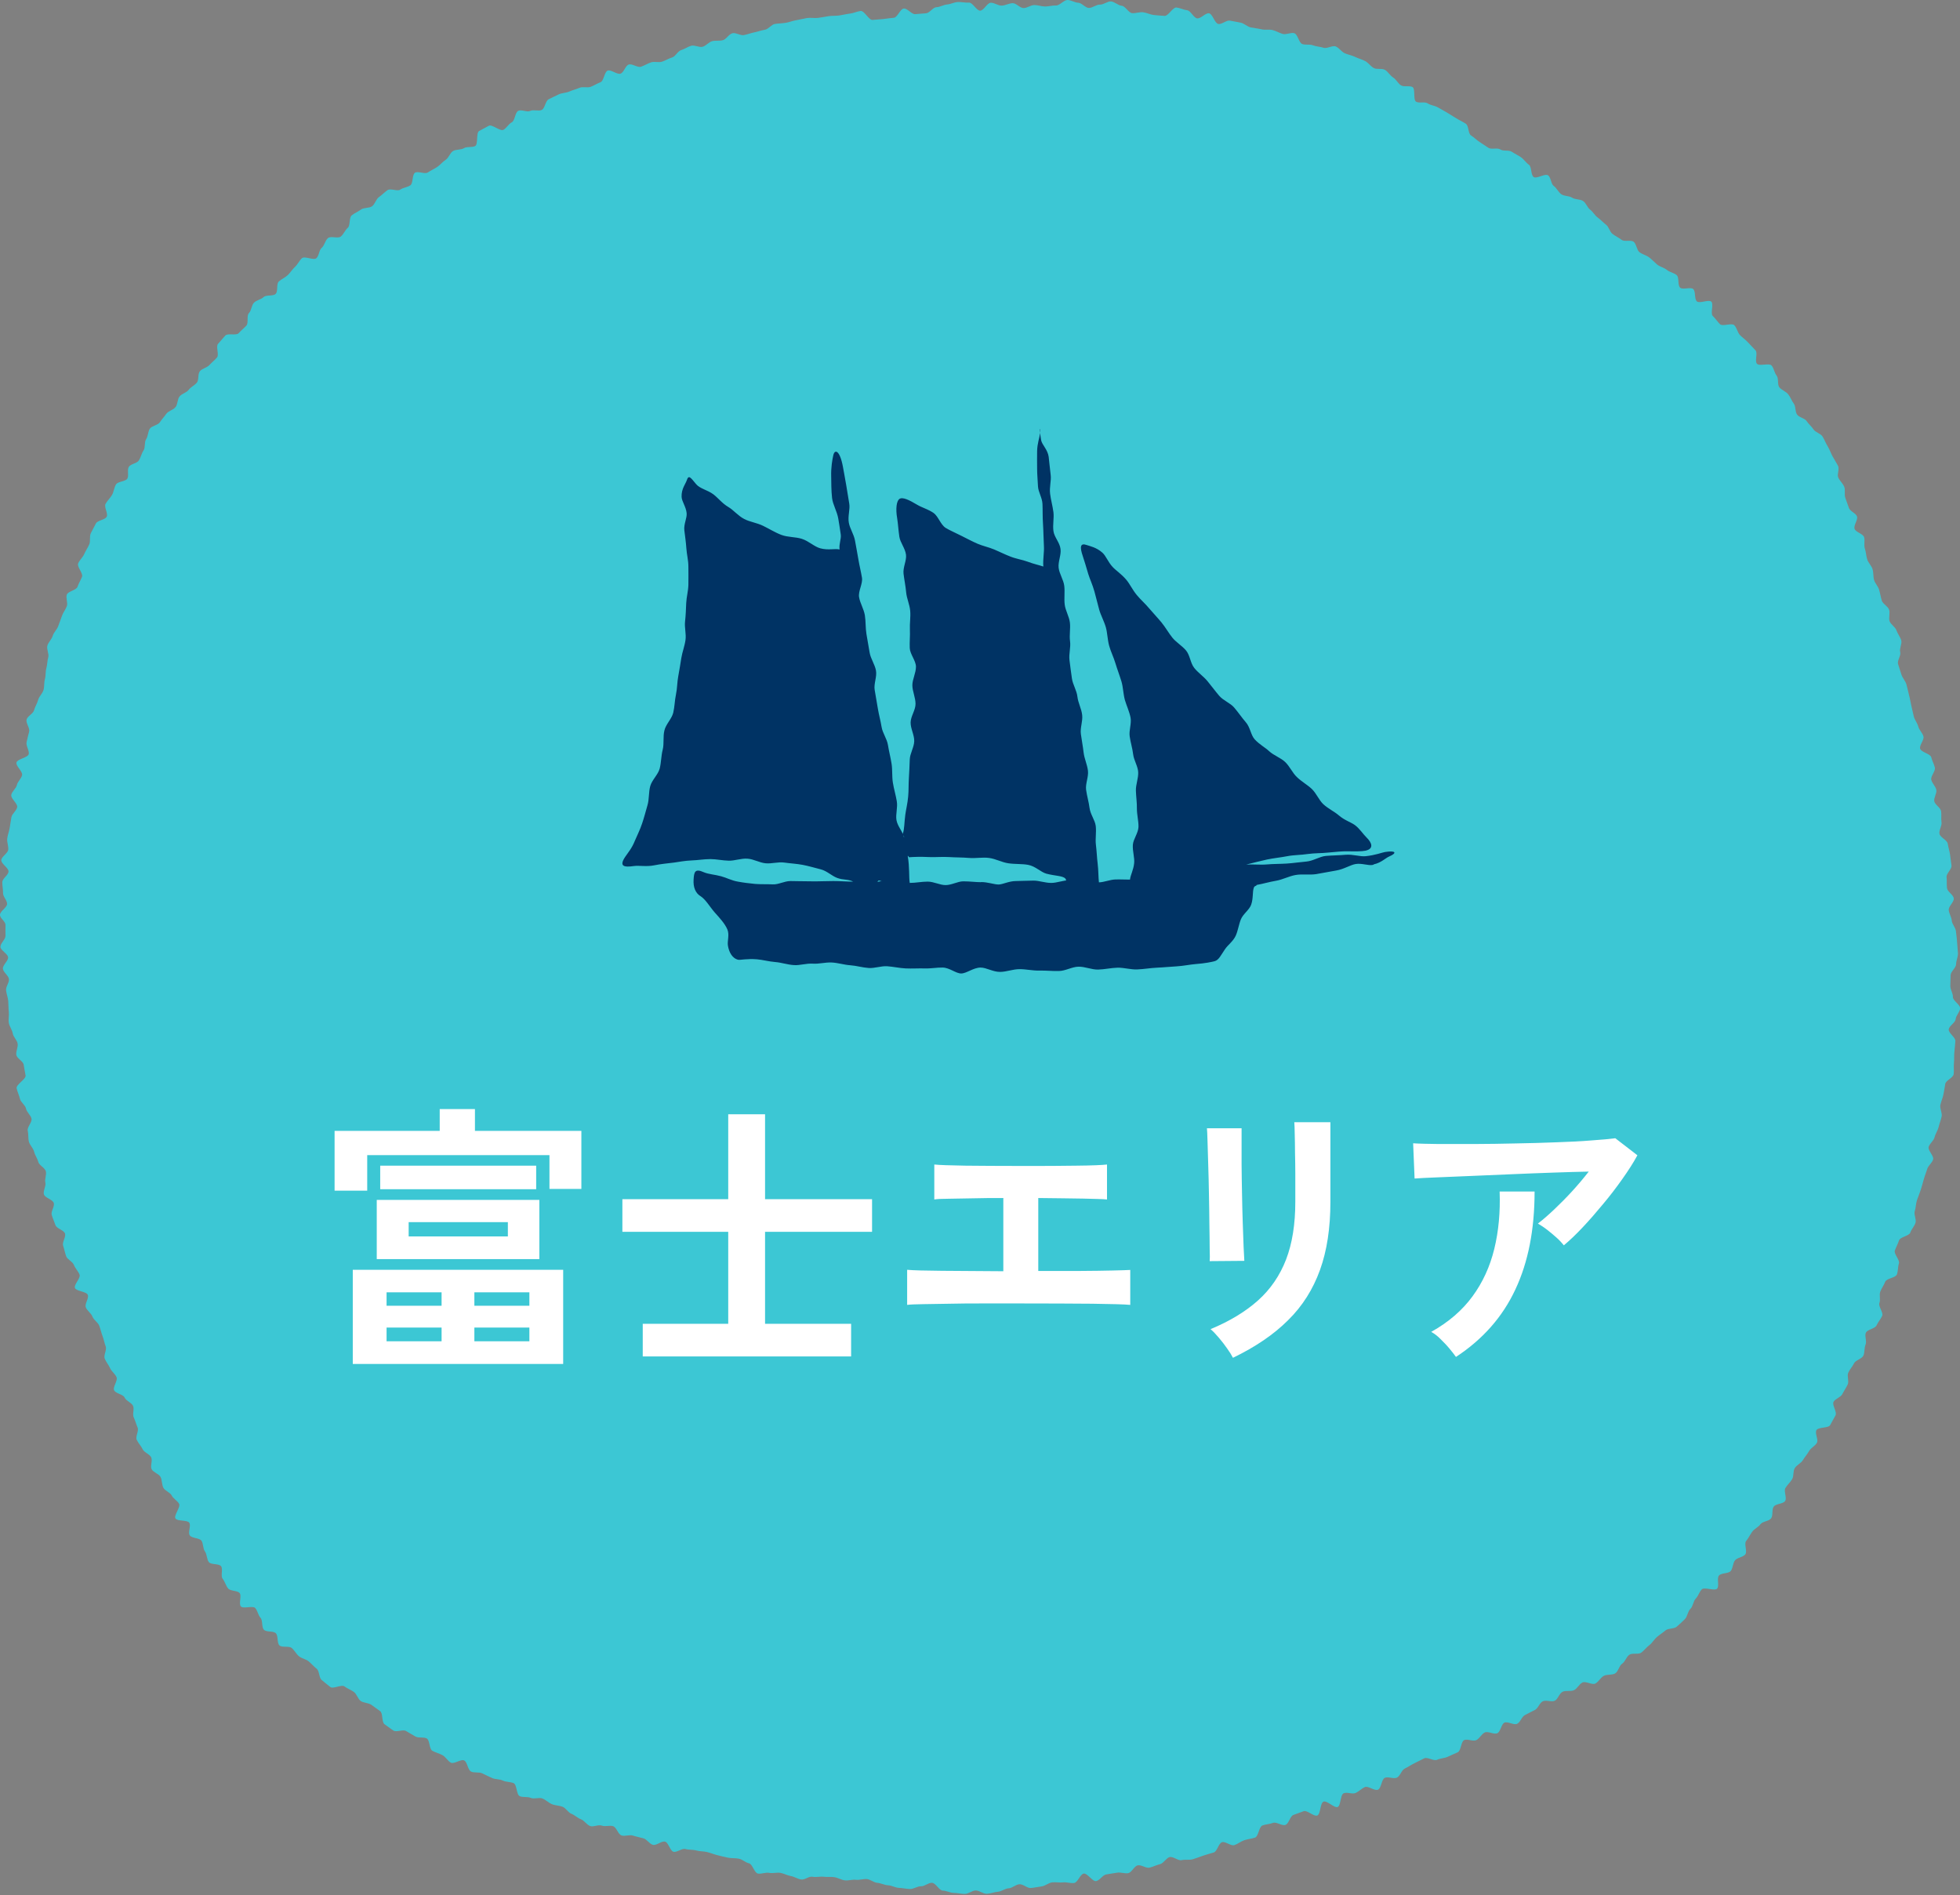 <?xml version="1.0" encoding="UTF-8"?><svg id="_レイヤー_2" xmlns="http://www.w3.org/2000/svg" width="135.73" height="131.23" viewBox="0 0 135.73 131.23"><rect x="0" y="0" width="135.73" height="131.23" fill="#808080" stroke="none"/><g id="_レイヤー_6"><path d="M12.16,28.19c.15-.2.12-.53.27-.73s.48-.26.63-.46.41-.31.57-.5.05-.59.21-.79.49-.24.66-.43.37-.34.53-.53-.1-.75.07-.94.33-.38.5-.57.76.02.93-.17.36-.34.53-.52,0-.69.18-.87.17-.54.35-.72.49-.22.67-.39.65-.04.83-.22.03-.69.22-.86.44-.27.62-.44.31-.4.5-.57.29-.43.48-.6.81.17,1,0,.18-.56.37-.72.23-.5.43-.67.69.05.89-.11.29-.44.48-.6.08-.71.28-.87.44-.25.64-.4.57-.08.77-.23.27-.49.47-.63.38-.33.59-.48.69.1.89-.04.5-.16.7-.3.11-.74.32-.87.68.12.89-.02.44-.24.65-.38.37-.36.58-.49.3-.48.51-.61.55-.07.76-.2.57-.03.78-.15.05-.92.27-1.04.45-.24.67-.36.79.4,1.01.28.35-.4.58-.52.22-.67.44-.79.62.11.84,0,.58.04.8-.07.25-.63.48-.74.45-.22.68-.33.51-.1.74-.2.48-.16.71-.26.55.02.78-.07.45-.23.68-.32.26-.71.49-.8.65.29.89.21.33-.55.57-.63.61.23.85.15.45-.22.69-.3.53.03.77-.05.45-.22.69-.29.39-.44.63-.51.45-.23.69-.3.55.13.79.07.43-.33.67-.39.51,0,.75-.07.41-.43.66-.48.55.18.79.13.48-.14.72-.19.48-.14.73-.18.44-.36.69-.4.5-.04.75-.08.48-.14.73-.18.49-.11.74-.15.51.02.76-.01.49-.08.74-.12.5-.01.75-.05.49-.1.74-.13.48-.15.73-.18.58.65.82.62.49-.03.74-.06.49-.07.74-.09.44-.62.69-.64.54.41.79.39.5-.04.75-.06.47-.41.72-.42.49-.17.74-.19.49-.16.75-.17.51.06.76.04.53.57.78.56.48-.54.73-.55.51.21.76.2.5-.16.75-.17.51.34.76.34.5-.21.75-.21.5.1.75.1.5-.08.75-.07S73.67,0,73.92,0s.5.18.75.19.49.36.74.36.51-.24.76-.23.52-.24.77-.22.49.28.74.3.47.49.72.51.51-.09.76-.06.49.16.74.19.5.04.75.06.57-.61.82-.58.49.16.74.19.44.52.69.56.57-.38.82-.35.4.7.65.74.56-.28.81-.23.5.09.74.14.46.28.7.33.5.07.74.13.52-.01.76.05.47.2.71.27.56-.12.8-.05.32.67.55.75.52,0,.75.09.5.09.73.17.62-.19.85-.09.39.37.62.47.49.14.71.25.48.17.7.29.38.36.59.48.59,0,.8.14.34.39.55.52.33.41.54.54.59,0,.8.12.03.88.24,1.01.6-.02.81.12.49.15.71.28.44.24.65.37.42.26.63.39.44.23.65.37.15.68.36.81.38.32.59.45.41.28.62.41.61-.03.82.11.58.02.79.16.44.24.64.38.35.38.55.52.12.71.33.85.78-.26.99-.12.2.6.4.74.31.42.52.57.54.1.75.24.55.09.76.23.29.45.49.6.32.4.53.55.37.34.57.49.25.49.45.64.43.26.63.41.65-.02.84.14.2.56.39.71.47.21.67.36.37.34.56.5.48.21.67.37.49.2.68.36.05.7.24.87.73-.07.91.1.06.68.25.85.82-.15,1,.02-.08.82.1.99.32.39.5.57.81-.11.99.07.22.5.39.68.39.32.56.51.35.36.52.55-.07.74.1.93.84-.07,1.01.12.19.5.35.7.04.62.19.81.45.28.61.48.24.45.39.65.08.55.23.76.52.24.66.45.34.37.48.58.5.28.63.5.22.46.35.67.21.46.33.68.26.43.38.66-.08.6.02.82.31.4.41.63-.01.54.08.78.16.46.25.7.49.36.56.59-.25.61-.17.85.59.34.66.58-.03.54.05.78.09.5.16.74.29.44.37.68.04.52.11.76.28.44.35.68.11.5.18.74.43.4.51.64-.04.54.03.78.4.41.48.65.26.45.33.69-.14.57-.07.81-.22.59-.15.83.16.48.23.72.28.45.35.69.11.49.18.74.1.5.16.74.11.5.17.74.25.46.31.7.3.45.36.69-.29.59-.23.84.71.35.77.6.2.48.25.72-.3.59-.25.83.3.46.35.7-.19.56-.14.8.43.43.47.68-.01.52.03.77-.19.55-.14.8.53.43.57.68.12.5.16.75.06.51.1.76-.37.56-.34.81,0,.51.03.76.44.46.47.71-.37.55-.35.8.19.49.21.74.27.49.29.74.07.51.08.76.05.51.06.76-.13.51-.13.76-.38.51-.38.76-.02.5-.02.75.19.51.18.76.51.53.5.78-.29.5-.31.75-.46.47-.48.72.48.55.46.8-.04.51-.07.76,0,.52-.03.77.02.52-.02.77-.54.42-.58.67-.08.5-.13.74-.16.48-.21.72.14.55.09.79-.15.48-.21.73-.22.46-.28.71-.34.43-.41.67.37.62.31.86-.34.43-.41.67-.17.47-.24.72-.13.48-.21.73-.18.47-.26.71-.07.5-.15.75.12.57.05.81-.28.44-.36.68-.7.3-.78.54-.2.46-.29.7.36.66.28.9-.05.52-.14.76-.72.27-.81.51-.25.44-.34.68.03.55-.06.79.29.66.19.89-.29.43-.39.66-.64.28-.74.51.08.58-.02.82-.05.53-.15.76-.54.31-.65.54-.3.42-.4.65.07.59-.04.82-.26.44-.37.66-.5.32-.61.54.26.7.14.93-.25.44-.37.67-.82.13-.95.35.15.66.03.88-.42.35-.54.57-.3.41-.43.63-.42.33-.56.55-.05.56-.19.78-.33.39-.46.6.12.69-.02.9-.64.18-.79.39-.03.6-.18.81-.59.2-.74.41-.42.31-.57.52-.26.44-.42.64.1.73-.06.93-.55.21-.71.41-.14.55-.3.74-.64.12-.81.31.04.73-.13.91-.88-.13-1.06.05-.24.46-.42.64-.18.53-.37.71-.2.53-.38.71-.37.35-.56.52-.59.1-.78.26-.41.3-.6.46-.32.41-.52.56-.36.37-.56.52-.62,0-.83.15-.29.48-.5.62-.26.54-.48.67-.57.05-.79.17-.36.41-.58.53-.67-.19-.9-.07-.35.42-.58.53-.56,0-.79.11-.32.51-.54.62-.6-.07-.83.04-.32.49-.55.6-.45.24-.68.35-.32.5-.55.61-.66-.19-.88-.08-.26.62-.49.73-.64-.16-.87-.05-.36.42-.59.53-.62-.11-.84,0-.21.73-.44.84-.47.2-.69.31-.51.1-.74.21-.66-.21-.89-.1-.45.23-.68.34-.44.26-.67.37-.32.53-.55.63-.6-.09-.83.01-.24.71-.47.82-.68-.28-.91-.18-.42.31-.65.41-.58-.08-.82.02-.19.86-.42.95-.74-.47-.98-.37-.19.87-.43.96-.7-.39-.94-.3-.47.17-.71.26-.31.6-.55.69-.62-.23-.86-.14-.5.09-.74.18-.27.76-.51.84-.5.1-.74.18-.45.26-.69.34-.62-.28-.86-.2-.33.64-.57.71-.49.14-.73.22-.48.18-.72.25-.53,0-.77.06-.6-.28-.84-.21-.41.43-.66.49-.48.18-.72.24-.57-.21-.82-.16-.41.49-.66.54-.53-.08-.78-.03-.5.07-.75.12-.44.41-.69.46-.61-.56-.86-.52-.41.61-.66.65-.52-.07-.77-.04-.51-.03-.76,0-.48.25-.73.28-.5.09-.75.11-.53-.28-.79-.26-.49.27-.74.28-.49.22-.75.24-.5.13-.76.14-.52-.23-.77-.23-.5.24-.76.24-.51-.07-.76-.07-.51-.16-.76-.16-.49-.53-.75-.54-.51.25-.76.24-.51.2-.77.19-.5-.07-.76-.08-.5-.17-.75-.18-.5-.15-.75-.17-.48-.24-.72-.26-.51.08-.76.05-.51.07-.76.04-.48-.18-.73-.22-.5,0-.75-.03-.51.05-.76,0-.54.23-.79.19-.48-.2-.72-.24-.48-.18-.72-.22-.52.05-.77,0-.53.09-.78.05-.38-.66-.62-.71-.45-.27-.7-.32-.51-.02-.75-.07-.49-.11-.73-.17-.48-.16-.72-.22-.5-.04-.75-.11-.51-.03-.75-.1-.59.25-.83.19-.34-.63-.58-.7-.61.29-.85.22-.41-.38-.65-.45-.49-.11-.73-.19-.55.07-.79-.01-.34-.56-.58-.64-.55.05-.78-.04-.58.11-.81.03-.4-.38-.64-.47-.43-.29-.66-.38-.38-.4-.62-.49-.51-.08-.74-.18-.42-.3-.65-.39-.57.06-.8-.04-.54-.02-.77-.12-.19-.8-.42-.9-.52-.07-.75-.18-.52-.07-.75-.18-.46-.21-.68-.32-.56-.01-.78-.13-.24-.64-.46-.76-.71.27-.93.15-.36-.4-.58-.52-.48-.18-.7-.3-.17-.72-.38-.85-.57-.01-.79-.14-.44-.25-.65-.38-.66.1-.87-.03-.41-.3-.62-.44-.1-.77-.31-.91-.4-.3-.61-.44-.53-.12-.73-.26-.27-.48-.48-.63-.45-.23-.65-.38-.78.2-.98.04-.39-.32-.59-.48-.15-.62-.35-.78-.36-.35-.55-.51-.49-.2-.68-.36-.31-.41-.5-.57-.67-.01-.85-.18-.07-.66-.25-.84-.64-.06-.82-.24-.07-.65-.24-.83-.2-.5-.37-.68-.82.08-.99-.11.08-.75-.09-.93-.63-.12-.79-.31-.22-.47-.38-.67.04-.67-.11-.87-.7-.09-.85-.29-.12-.53-.27-.74-.1-.54-.24-.74-.67-.16-.81-.37.1-.66-.03-.87-.83-.09-.96-.3.38-.8.25-1.02-.4-.35-.51-.57-.47-.32-.58-.54-.08-.52-.19-.74-.51-.32-.62-.54.08-.59-.03-.82-.48-.33-.59-.56-.3-.42-.41-.65.16-.62.06-.85-.16-.48-.27-.71.06-.57-.05-.8-.48-.34-.58-.57-.63-.28-.73-.51.27-.66.17-.9-.35-.4-.45-.63-.28-.43-.37-.66.16-.61.07-.84-.13-.49-.22-.72-.14-.49-.23-.72-.38-.39-.47-.63-.37-.4-.46-.64.23-.62.14-.86-.8-.25-.89-.48.41-.68.32-.92-.3-.43-.39-.67-.46-.38-.54-.61-.13-.49-.21-.73.21-.6.13-.84-.58-.34-.66-.58-.19-.47-.26-.71.22-.59.14-.83-.61-.35-.68-.59.16-.57.1-.82.1-.55.03-.79-.46-.4-.52-.64-.23-.46-.29-.71-.3-.45-.36-.69-.02-.52-.08-.76.32-.59.26-.84-.33-.44-.38-.69-.37-.44-.42-.68-.18-.48-.23-.73.67-.64.62-.89-.09-.49-.13-.74-.47-.43-.51-.68.13-.53.09-.78-.3-.46-.34-.71-.23-.48-.27-.73.03-.51,0-.76-.02-.51-.04-.75-.12-.49-.15-.74.22-.52.2-.77-.4-.48-.42-.73.37-.53.36-.78-.52-.48-.53-.73.36-.52.35-.77,0-.5,0-.75S0,63.6,0,63.35s.48-.5.49-.75-.29-.51-.28-.76-.06-.51-.05-.76.42-.48.43-.73-.52-.54-.5-.79.45-.47.48-.72-.1-.52-.07-.77.13-.49.17-.74.08-.5.12-.74.36-.45.4-.7-.45-.59-.41-.84.34-.45.39-.69.31-.44.36-.69-.45-.63-.39-.87.8-.34.85-.58-.2-.57-.15-.82.12-.5.18-.74-.24-.59-.18-.83.46-.41.52-.65.22-.47.28-.71.3-.44.37-.68.03-.52.1-.76.03-.52.1-.76.06-.51.13-.75-.13-.57-.06-.81.3-.44.37-.68.3-.44.38-.67.18-.47.26-.71.26-.45.34-.68-.09-.57,0-.8.66-.3.74-.54.22-.46.31-.69-.36-.69-.27-.92.32-.42.42-.65.25-.44.35-.67,0-.56.11-.78.24-.45.35-.67.64-.25.75-.47-.2-.67-.08-.89.33-.41.45-.62.14-.5.27-.72.67-.2.79-.41-.03-.6.1-.81.57-.24.7-.45.18-.48.32-.69.04-.57.18-.78.12-.53.26-.73.55-.23.69-.44.31-.39.45-.59.49-.26.63-.46Z" fill="#3cc7d4"/><path d="M23.17,82.45v-4.14h7.28v-1.51h2.44v1.51h7.37v4.02h-2.21v-2.34h-12.62v2.46h-2.26ZM24.43,94.45v-6.52h14.57v6.52h-14.57ZM26.09,87.19v-4.1h11.26v4.1h-11.26ZM26.33,82.35v-1.63h10.8v1.63h-10.8ZM26.77,90.42h3.81v-.93h-3.81v.93ZM26.77,92.88h3.81v-.95h-3.81v.95ZM28.3,85.62h6.87v-.99h-6.87v.99ZM32.85,90.42h3.81v-.93h-3.81v.93ZM32.85,92.88h3.81v-.95h-3.81v.95Z" fill="#fff"/><path d="M44.51,93.93v-2.26h5.92v-6.37h-7.33v-2.26h7.33v-5.88h2.55v5.88h7.41v2.26h-7.41v6.37h5.96v2.26h-14.44Z" fill="#fff"/><path d="M62.82,90.35v-2.42c.43.04,1.23.06,2.4.07s2.59.02,4.26.03v-5.07c-.72,0-1.42,0-2.08.02-.66.01-1.24.02-1.71.03-.48,0-.81.02-.99.05v-2.42c.37.04,1.09.06,2.16.08,1.06.01,2.36.02,3.88.02s2.74,0,3.8-.02c1.06-.01,1.77-.04,2.12-.08v2.42c-.28-.03-.84-.04-1.65-.06-.82-.01-1.85-.03-3.11-.04v5.05c1.06,0,2.03,0,2.91,0,.88,0,1.63-.02,2.23-.03.6-.01,1.01-.03,1.23-.04v2.42c-.41-.04-1.29-.06-2.62-.08-1.33-.01-3-.02-5-.02h-2.52c-.84,0-1.62,0-2.35.02-.73.01-1.35.02-1.87.03s-.88.02-1.08.05Z" fill="#fff"/><path d="M83.77,87.33c.01-.12.02-.4,0-.86,0-.46-.01-1.02-.02-1.67,0-.66-.02-1.35-.03-2.07s-.03-1.41-.05-2.07c-.02-.66-.04-1.22-.05-1.67-.01-.46-.03-.75-.04-.86h2.4v.89c0,.45,0,1,0,1.63,0,.64.02,1.31.03,2s.03,1.37.05,2.02c.02.65.04,1.21.06,1.68.02.47.04.79.05.96l-2.42.02ZM85.38,94.02c-.09-.18-.22-.39-.4-.64-.17-.25-.36-.49-.57-.74s-.4-.45-.58-.6c1.33-.55,2.43-1.22,3.29-1.99.86-.77,1.51-1.72,1.94-2.83.43-1.12.64-2.45.64-4v-.89c0-.28,0-.65,0-1.1,0-.45-.01-.92-.02-1.39,0-.48-.01-.91-.02-1.3,0-.39-.02-.66-.03-.83h2.5v5.52c0,1.81-.24,3.38-.72,4.71-.48,1.33-1.21,2.5-2.21,3.48-.99.99-2.26,1.85-3.81,2.6Z" fill="#fff"/><path d="M108.3,86.24c-.12-.15-.28-.33-.49-.52-.21-.19-.44-.38-.67-.56-.23-.18-.45-.32-.64-.43.35-.27.73-.6,1.14-.99s.83-.81,1.24-1.26c.41-.45.79-.9,1.14-1.35-.71.01-1.53.04-2.45.07-.92.03-1.87.07-2.84.11-.97.04-1.91.08-2.82.12-.9.04-1.7.07-2.4.1-.7.03-1.21.05-1.55.08l-.1-2.44c.43.03,1.01.04,1.75.05.74,0,1.57,0,2.5,0,.92,0,1.87-.02,2.85-.04.98-.02,1.93-.04,2.83-.08.91-.03,1.72-.07,2.44-.13.72-.05,1.26-.1,1.63-.15l1.53,1.18c-.28.52-.63,1.06-1.04,1.64-.41.58-.85,1.16-1.33,1.73-.47.57-.94,1.11-1.41,1.61-.47.5-.91.92-1.33,1.27ZM100.83,93.97c-.12-.17-.27-.36-.46-.59-.19-.23-.4-.44-.62-.66s-.43-.38-.64-.49c1.2-.67,2.15-1.49,2.86-2.46.71-.97,1.21-2.06,1.51-3.29.3-1.23.42-2.55.37-3.97h2.42c0,2.63-.44,4.89-1.33,6.78-.88,1.89-2.25,3.45-4.11,4.67Z" fill="#fff"/><path d="M95.15,59.85c.5-.11.81-.44,1.05-.54.58-.25.45-.43-.29-.31-.19.03-.66.22-1.34.29-.39.04-.87-.14-1.38-.1-.42.04-.89.04-1.37.08-.44.04-.88.35-1.35.39s-.9.11-1.37.14-.92.02-1.37.06-.99-.02-1.43.01c.45-.11.97-.25,1.44-.35s.94-.14,1.4-.23.96-.08,1.41-.15c.5-.07.97-.05,1.41-.1.54-.05,1.01-.1,1.39-.09.53.01.94.01,1.2-.04.62-.13.45-.56.08-.92-.23-.22-.47-.61-.81-.86-.28-.2-.72-.33-1.11-.67-.3-.26-.72-.45-1.07-.77-.3-.28-.47-.74-.8-1.06-.31-.29-.7-.5-1.03-.82-.31-.29-.49-.74-.82-1.05-.31-.29-.77-.44-1.1-.74-.26-.25-.67-.46-1-.82-.27-.29-.31-.84-.62-1.19-.27-.31-.51-.67-.8-1.01-.27-.32-.75-.48-1.04-.82s-.53-.67-.81-1.01-.65-.58-.92-.92-.29-.88-.57-1.21-.68-.56-.94-.88-.48-.72-.75-1.05c-.28-.34-.58-.65-.85-.97-.29-.35-.62-.63-.87-.94-.3-.36-.48-.77-.73-1.06-.34-.4-.72-.64-.94-.88-.32-.34-.46-.77-.71-.99-.42-.37-.86-.45-1.09-.53-.45-.16-.48.14-.27.76.1.29.22.7.38,1.24.11.36.3.75.43,1.22.11.38.2.8.33,1.26.11.39.33.77.46,1.22.11.39.11.84.23,1.28.11.4.31.79.44,1.23.12.4.28.81.41,1.24.12.4.12.85.24,1.29.12.4.31.8.39,1.21s-.12.88-.06,1.3.19.82.24,1.24.33.83.35,1.24-.17.86-.16,1.27.08.85.07,1.26c0,.43.12.86.11,1.26-.02.44-.36.84-.39,1.24-.03.45.13.89.09,1.27-.05.49-.25.8-.29,1.14-.36,0-.64-.02-1.01-.01s-.77.19-1.14.2c-.04-.33-.03-.82-.09-1.32-.05-.38-.06-.82-.12-1.29-.05-.4.04-.84-.01-1.29-.05-.41-.37-.8-.43-1.25-.05-.41-.18-.83-.24-1.27-.05-.42.18-.88.13-1.31s-.25-.83-.3-1.26-.13-.85-.19-1.28.14-.88.09-1.32-.28-.83-.33-1.27-.32-.83-.38-1.26-.12-.85-.17-1.28.1-.88.04-1.3.04-.87-.01-1.29-.31-.83-.36-1.25.02-.87-.03-1.29-.34-.83-.39-1.25.19-.9.13-1.31c-.05-.44-.44-.82-.49-1.24-.06-.44.05-.89,0-1.3-.06-.45-.18-.87-.23-1.27-.06-.47.09-.93.04-1.3-.07-.54-.1-.97-.14-1.27-.07-.5-.46-.83-.52-1.14-.17-.91-.01-1-.08-.46-.03.27-.19.67-.2,1.21,0,.36-.01.77,0,1.22,0,.38.04.79.06,1.22.02.39.29.78.31,1.21.02.37,0,.87.04,1.45.03.44.03.93.06,1.46.03.45-.08.92-.04,1.43-.29-.1-.65-.17-1.1-.34-.35-.13-.78-.19-1.18-.35-.37-.14-.74-.33-1.12-.49s-.79-.24-1.16-.4c-.39-.17-.76-.37-1.1-.54-.41-.21-.82-.38-1.11-.56-.35-.23-.5-.79-.83-1.03-.38-.26-.83-.38-1.14-.57-.52-.31-1.02-.57-1.24-.39-.18.15-.26.65-.14,1.34.06.37.08.8.15,1.27.06.4.4.79.46,1.24.05.41-.22.87-.17,1.32.05.42.14.84.18,1.28s.24.84.28,1.28-.04.87-.02,1.3-.03.87-.01,1.29.42.86.43,1.28c0,.45-.25.88-.25,1.29s.22.85.22,1.29-.33.85-.34,1.28.26.87.25,1.3-.3.86-.31,1.28-.04.87-.06,1.28c-.03.45-.01.88-.05,1.28-.04.47-.15.89-.2,1.27-.07.53-.06.97-.16,1.26-.04.12.11.2.07.3-.07-.4-.44-.75-.52-1.2-.07-.41.1-.88.02-1.32-.07-.42-.2-.84-.27-1.28s-.02-.87-.09-1.31-.18-.85-.25-1.29-.37-.82-.44-1.25-.19-.85-.26-1.28-.15-.86-.22-1.29.17-.91.09-1.34-.37-.82-.44-1.25-.15-.86-.22-1.28-.04-.87-.11-1.3-.33-.83-.4-1.25.27-.93.2-1.35-.18-.86-.25-1.28c-.07-.44-.16-.87-.23-1.28-.08-.45-.36-.84-.43-1.25-.08-.46.1-.93.03-1.32-.08-.48-.15-.91-.21-1.28-.1-.6-.19-1.04-.23-1.28-.21-1.13-.57-1.25-.67-.76-.06.29-.16.79-.14,1.46.01.43,0,.93.06,1.47.05.46.34.91.43,1.43.04.27.11.63.17,1.09.05.32-.13.64-.08,1.05-.32-.08-.77.07-1.33-.08-.42-.11-.81-.51-1.29-.66-.44-.14-.96-.1-1.41-.27s-.87-.44-1.27-.63c-.43-.21-.92-.27-1.3-.47-.43-.22-.74-.62-1.1-.83-.43-.25-.71-.63-1.04-.88-.4-.3-.93-.39-1.19-.7-.4-.48-.52-.68-.66-.25-.07.22-.37.57-.35,1.12.01.32.31.69.35,1.14.03.34-.21.76-.16,1.18.05.41.11.82.14,1.25s.14.83.14,1.26.01.84,0,1.27-.13.83-.15,1.26-.03.84-.08,1.27.09.86.03,1.29-.22.82-.29,1.25-.13.83-.21,1.25-.07.85-.16,1.27-.09.85-.19,1.27c-.11.43-.51.79-.61,1.22-.11.43-.01.91-.12,1.34s-.1.9-.21,1.31-.53.78-.65,1.2c-.12.44-.07.92-.19,1.32-.13.45-.24.88-.37,1.26-.15.46-.36.86-.51,1.22-.2.51-.49.84-.67,1.11-.44.66-.07.73.61.63.36-.05.87.06,1.41-.05.43-.09.89-.13,1.37-.19.31-.04.73-.13,1.25-.15.38-.01.81-.09,1.27-.09.4,0,.83.1,1.27.11.41.01.85-.17,1.29-.14s.83.28,1.26.32.87-.11,1.29-.05.86.08,1.28.16.84.21,1.25.31c.43.11.76.46,1.15.6.42.15.74.07,1.09.25-.52,0-.9-.04-1.37-.04-.55,0-1.05.03-1.49.02-.64,0-1.15-.02-1.48-.02-.42,0-.83.25-1.22.23-.42-.02-.84,0-1.22-.03-.42-.04-.83-.09-1.2-.16-.43-.07-.81-.28-1.16-.37-.43-.12-.88-.14-1.2-.28-.62-.28-.68-.02-.71.53-.03.5.13.91.47,1.12.36.22.65.74.99,1.13.33.37.7.76.88,1.18.16.38-.02.82.04,1.13.07.42.28.87.71.97.14.03.63-.09,1.31-.03.37.03.79.15,1.27.19.4.03.82.18,1.28.21.41.03.86-.13,1.31-.1.42.03.86-.1,1.3-.08s.85.16,1.28.19.85.16,1.28.19.87-.15,1.29-.12.86.13,1.28.15c.44.02.87-.01,1.28,0,.45.02.88-.07,1.28-.06.48.01.91.41,1.28.41s.83-.4,1.34-.41c.41,0,.87.31,1.36.3.43,0,.88-.19,1.35-.19.44,0,.9.11,1.36.1s.9.04,1.36.03.9-.29,1.35-.3.91.21,1.36.2.91-.12,1.35-.13.92.14,1.36.12c.47-.02.92-.1,1.35-.12.48-.02.93-.07,1.34-.09.51-.03.96-.13,1.34-.16.68-.05,1.14-.15,1.33-.2.3-.08.44-.43.72-.83.2-.3.56-.54.74-.93.16-.35.21-.77.36-1.14s.59-.66.71-1.01c.16-.44.08-.91.19-1.19.06-.15.17-.08.19-.18.45-.08.87-.21,1.34-.29s.9-.32,1.36-.4.97.01,1.42-.06c.49-.08.96-.18,1.39-.25.54-.09.98-.39,1.35-.45.44-.07.87.13,1.2.06ZM61.08,61.03c.01.08-.03-.09-.02-.01-.1,0-.2.04-.3.04.11-.15.12-.07.33-.03ZM67.95,61.09c-.37,0-.79-.06-1.24-.06-.39,0-.8.26-1.23.26-.4,0-.81-.24-1.24-.24s-.82.09-1.24.09c-.07-.42,0-1.06-.14-1.87.09,0,.02.1.13.09.26-.02.74-.04,1.36-.01.41.02.88-.03,1.38,0,.43.03.9.02,1.37.06s.93-.06,1.39,0,.9.31,1.34.37c.47.07.95.03,1.37.11.5.09.87.5,1.26.61.61.16,1.12.14,1.31.33.1.1.04.33.12.39,0,.01.13-.27.13-.26-.42,0-.82.18-1.22.18-.43,0-.84-.16-1.22-.16-.45,0-.86.03-1.22.03-.5,0-.92.24-1.21.24-.31,0-.73-.17-1.22-.17Z" fill="#003364"/></g></svg>